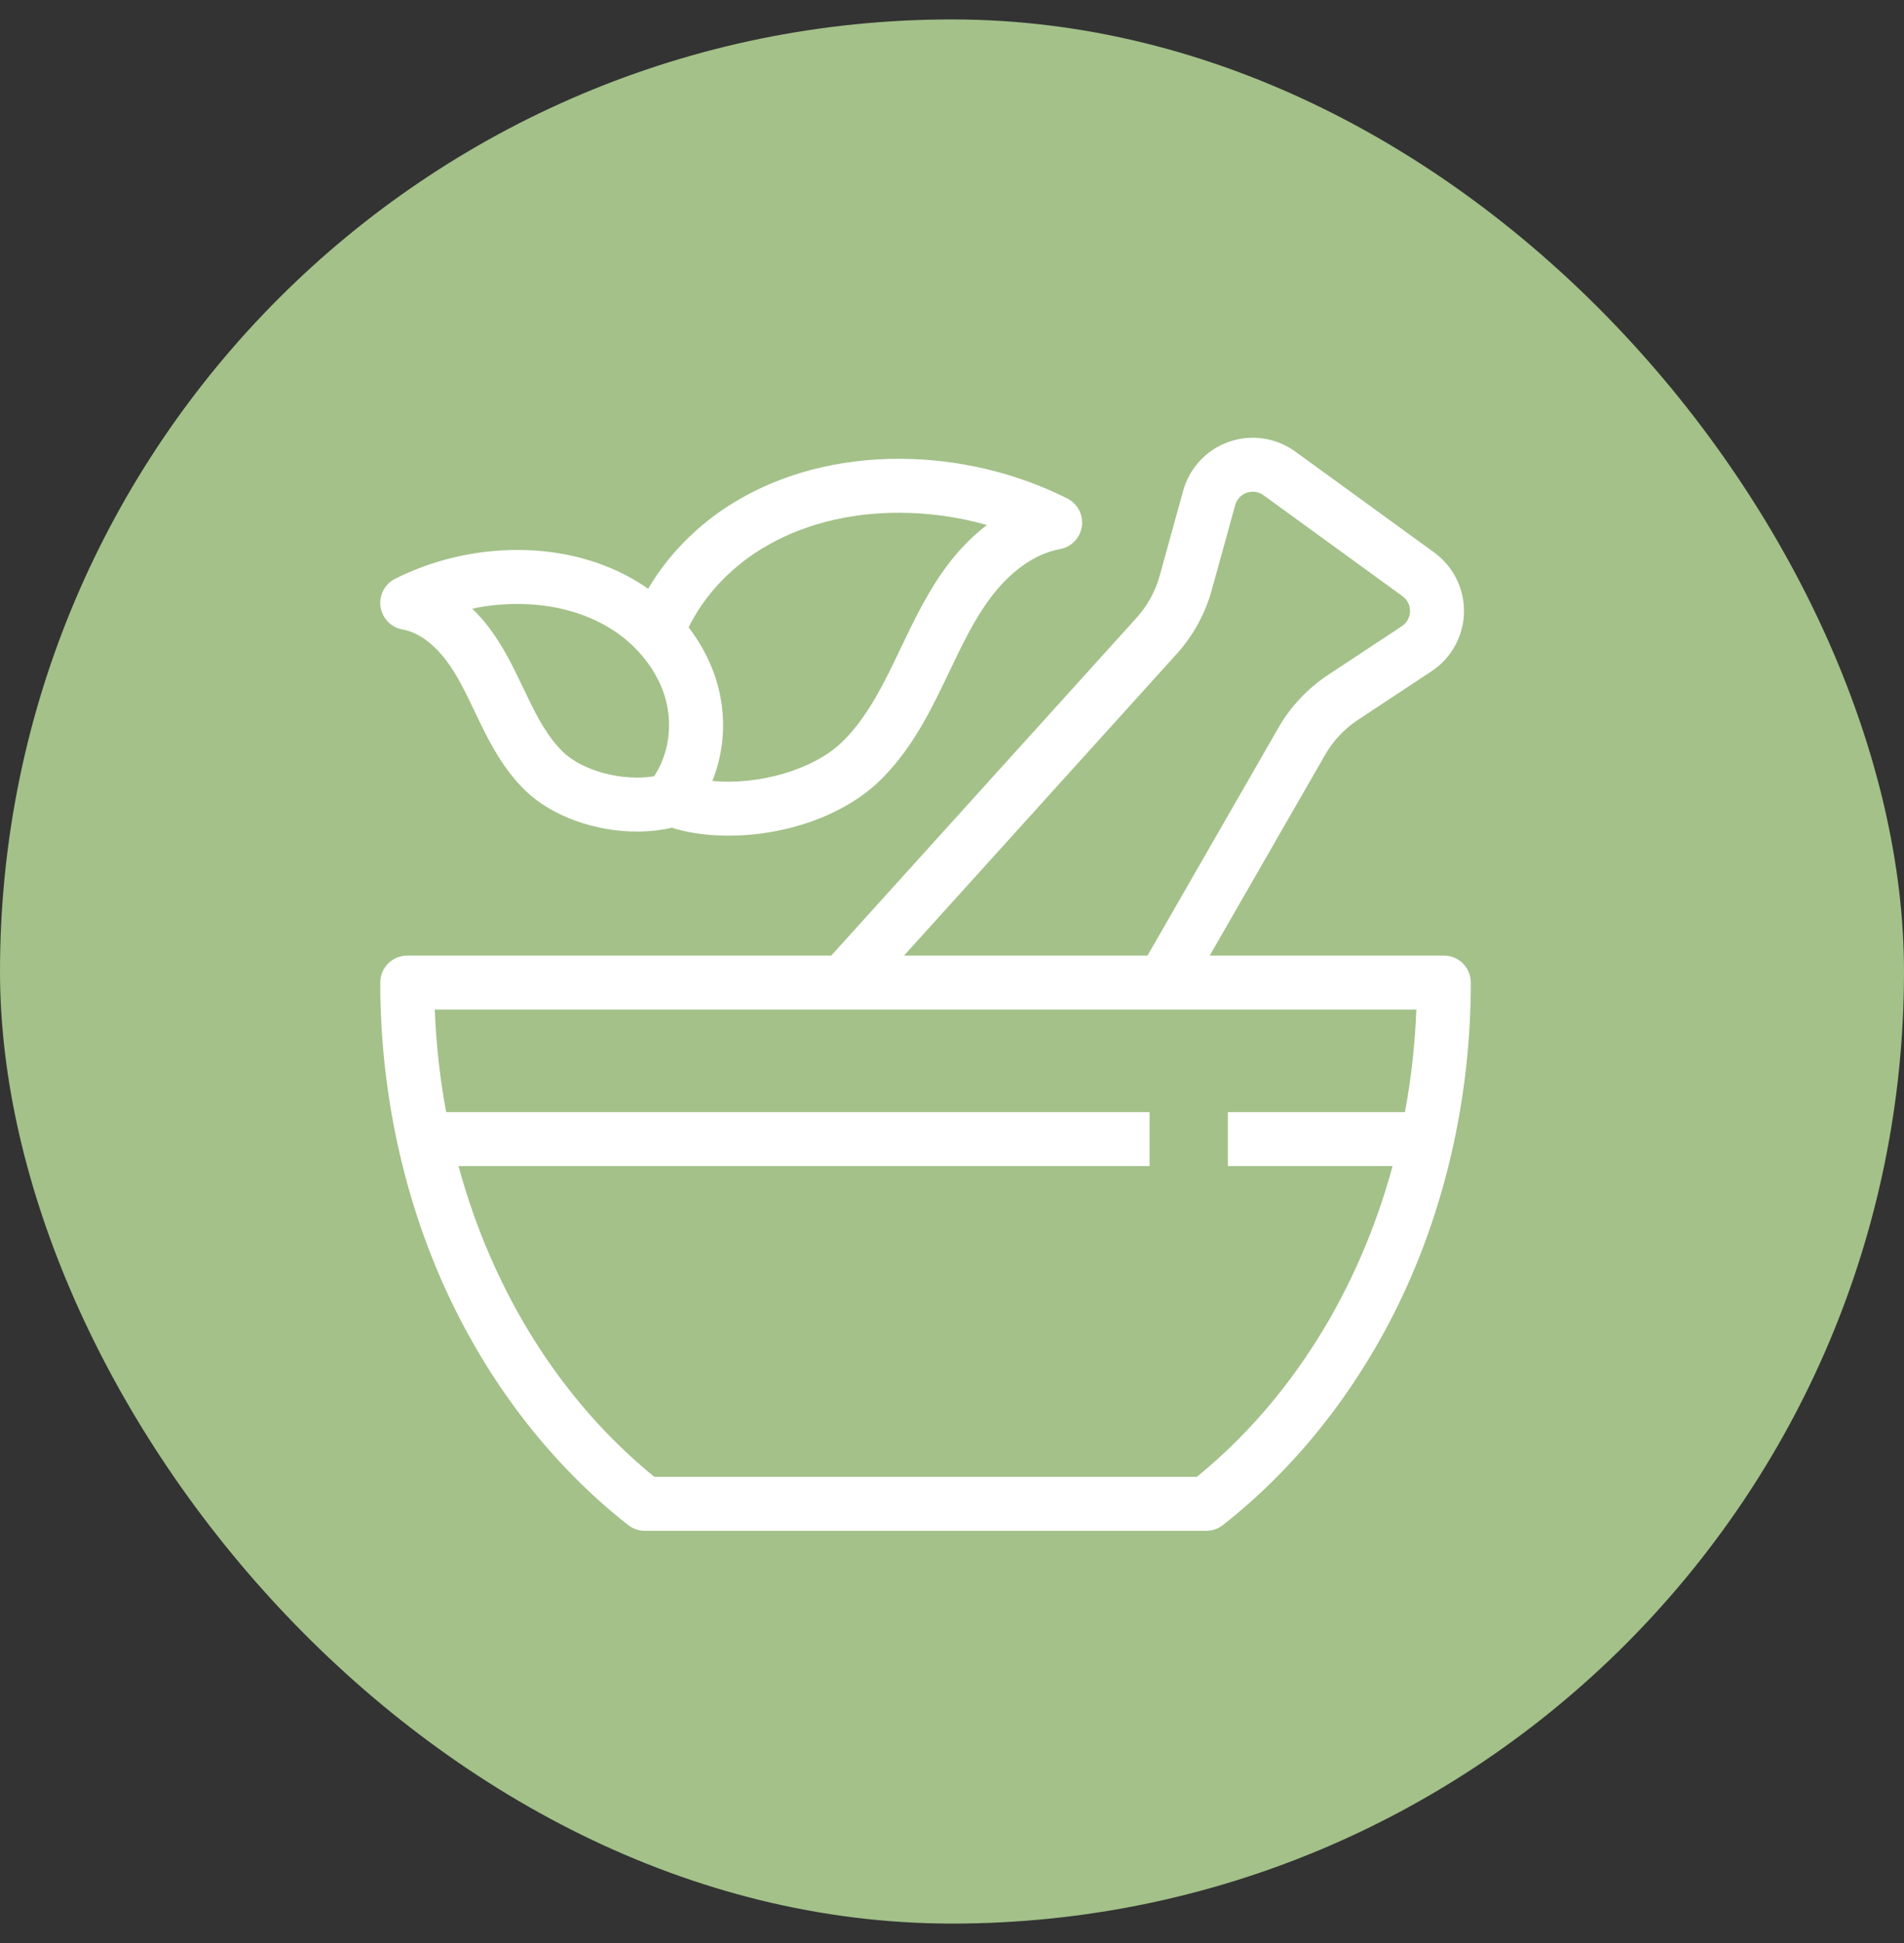 <svg xmlns="http://www.w3.org/2000/svg" fill="none" viewBox="0 0 49 50" height="50" width="49">
<rect x="0" y="0" width="49" height="50" fill="#333333" stroke="none"/>
<rect fill="#A3C189" rx="24.5" height="49" width="49" y="0.5"></rect>
<path fill="white" d="M37.158 24.59H31.133L34.106 19.418C34.31 19.062 34.6 18.754 34.943 18.527L36.842 17.273C37.35 16.937 37.662 16.373 37.676 15.764C37.689 15.154 37.403 14.576 36.91 14.218L33.334 11.62C32.84 11.261 32.203 11.168 31.627 11.369C31.052 11.57 30.611 12.041 30.449 12.629L29.843 14.822C29.733 15.218 29.529 15.588 29.254 15.893L21.392 24.59H10.481C10.097 24.59 9.786 24.9 9.786 25.284C9.786 28.103 10.392 30.885 11.537 33.331C12.642 35.691 14.242 37.736 16.165 39.244C16.288 39.34 16.439 39.392 16.594 39.392H31.044C31.2 39.392 31.35 39.34 31.473 39.244C33.396 37.735 34.996 35.691 36.102 33.331C37.247 30.885 37.852 28.103 37.852 25.284C37.852 24.9 37.542 24.59 37.158 24.59ZM30.285 16.825C30.705 16.36 31.015 15.796 31.183 15.191L31.788 12.999C31.848 12.785 32.016 12.705 32.086 12.68C32.156 12.656 32.337 12.613 32.517 12.744L36.093 15.342C36.273 15.473 36.288 15.659 36.287 15.733C36.285 15.807 36.261 15.992 36.076 16.114L34.178 17.368C33.655 17.713 33.213 18.183 32.901 18.726L29.531 24.59H23.265L30.285 16.825ZM30.801 38.003H16.838C14.422 36.037 12.672 33.217 11.8 30.008H29.585V28.619H11.483C11.322 27.758 11.223 26.875 11.189 25.979H36.45C36.416 26.875 36.317 27.758 36.156 28.619H31.6V30.008H35.838C34.967 33.217 33.217 36.037 30.801 38.003Z"></path>
<path fill="white" d="M10.357 16.198C10.886 16.293 11.287 16.735 11.479 16.99C11.769 17.373 11.986 17.827 12.215 18.308C12.254 18.391 12.294 18.473 12.334 18.555C12.617 19.141 12.966 19.81 13.528 20.352C14.215 21.013 15.328 21.399 16.391 21.399C16.701 21.399 17.006 21.367 17.295 21.298C17.325 21.312 17.357 21.323 17.389 21.332C17.808 21.447 18.271 21.505 18.753 21.505C19.202 21.505 19.668 21.455 20.129 21.354C21.131 21.134 22.018 20.69 22.628 20.103C23.39 19.369 23.871 18.445 24.262 17.637C24.319 17.519 24.376 17.401 24.432 17.283C24.763 16.589 25.076 15.932 25.504 15.366C26.02 14.683 26.65 14.244 27.277 14.131C27.571 14.078 27.799 13.843 27.842 13.547C27.884 13.251 27.733 12.961 27.466 12.827C26.153 12.167 24.672 11.815 23.184 11.806C21.577 11.797 20.081 12.193 18.854 12.951C17.945 13.512 17.196 14.275 16.681 15.151C16.602 15.095 16.52 15.041 16.437 14.99C15.549 14.442 14.471 14.152 13.315 14.152C13.302 14.152 13.289 14.152 13.277 14.152C12.197 14.158 11.123 14.415 10.169 14.893C9.902 15.027 9.751 15.318 9.793 15.614C9.836 15.909 10.063 16.145 10.357 16.198ZM19.584 14.133C20.589 13.512 21.831 13.187 23.177 13.195C23.93 13.199 24.68 13.307 25.399 13.51C25.037 13.785 24.698 14.128 24.395 14.528C23.883 15.207 23.524 15.959 23.178 16.684C23.123 16.8 23.067 16.916 23.012 17.031C22.672 17.732 22.261 18.527 21.664 19.102C20.928 19.811 19.513 20.212 18.333 20.096C18.334 20.093 18.335 20.09 18.337 20.086C18.352 20.048 18.366 20.01 18.38 19.972C18.384 19.96 18.389 19.949 18.393 19.937C18.407 19.896 18.422 19.854 18.435 19.812C18.436 19.808 18.437 19.803 18.438 19.799C18.45 19.76 18.462 19.721 18.472 19.681C18.475 19.669 18.479 19.657 18.482 19.646C18.493 19.603 18.504 19.559 18.514 19.516C18.514 19.512 18.515 19.508 18.516 19.505C18.525 19.464 18.534 19.423 18.541 19.382C18.543 19.37 18.546 19.358 18.548 19.346C18.556 19.302 18.563 19.258 18.569 19.214C18.57 19.211 18.57 19.208 18.571 19.204C18.576 19.163 18.582 19.12 18.586 19.078C18.588 19.066 18.589 19.054 18.59 19.042C18.595 18.997 18.598 18.952 18.601 18.907C18.601 18.904 18.602 18.902 18.602 18.899C18.604 18.856 18.606 18.812 18.607 18.769C18.607 18.757 18.608 18.745 18.608 18.733C18.608 18.688 18.609 18.642 18.608 18.596C18.608 18.595 18.608 18.593 18.608 18.591C18.607 18.547 18.606 18.502 18.603 18.458C18.603 18.446 18.602 18.434 18.601 18.423C18.598 18.377 18.595 18.331 18.591 18.285C18.591 18.284 18.59 18.283 18.59 18.282C18.586 18.237 18.581 18.192 18.575 18.147C18.573 18.136 18.572 18.124 18.57 18.113C18.563 18.067 18.556 18.021 18.548 17.975C18.548 17.975 18.548 17.974 18.548 17.974C18.54 17.929 18.531 17.884 18.521 17.838C18.518 17.827 18.516 17.816 18.514 17.804C18.504 17.759 18.493 17.713 18.481 17.668C18.471 17.629 18.459 17.59 18.448 17.552C18.445 17.54 18.441 17.528 18.437 17.516C18.429 17.489 18.42 17.461 18.411 17.434C18.407 17.421 18.402 17.408 18.398 17.395C18.389 17.367 18.378 17.339 18.369 17.311C18.365 17.301 18.361 17.29 18.357 17.279C18.342 17.241 18.328 17.203 18.312 17.166C18.31 17.16 18.308 17.155 18.305 17.149C18.292 17.117 18.278 17.085 18.264 17.052C18.259 17.041 18.253 17.028 18.248 17.017C18.236 16.99 18.224 16.964 18.211 16.938C18.205 16.926 18.199 16.914 18.193 16.901C18.18 16.873 18.165 16.845 18.15 16.816C18.146 16.808 18.142 16.799 18.137 16.791C18.118 16.754 18.098 16.718 18.078 16.682C18.073 16.674 18.069 16.666 18.064 16.658C18.048 16.63 18.032 16.602 18.015 16.574C18.008 16.562 18 16.55 17.993 16.538C17.978 16.514 17.962 16.489 17.946 16.464C17.939 16.453 17.932 16.441 17.924 16.43C17.906 16.401 17.887 16.372 17.867 16.344C17.863 16.338 17.858 16.331 17.854 16.325C17.83 16.291 17.806 16.256 17.781 16.223C17.774 16.213 17.767 16.204 17.76 16.194C17.747 16.178 17.735 16.161 17.722 16.144C18.117 15.342 18.767 14.637 19.584 14.133ZM13.285 15.542C13.295 15.542 13.305 15.542 13.316 15.542C14.213 15.542 15.039 15.759 15.707 16.172C15.965 16.331 16.201 16.523 16.407 16.742C16.764 17.12 17.017 17.562 17.137 18.022C17.148 18.064 17.158 18.107 17.167 18.15C17.17 18.164 17.172 18.177 17.174 18.191C17.18 18.22 17.185 18.25 17.19 18.279C17.192 18.296 17.194 18.312 17.196 18.329C17.2 18.356 17.203 18.383 17.206 18.409C17.208 18.427 17.209 18.445 17.21 18.464C17.212 18.489 17.214 18.515 17.215 18.54C17.216 18.559 17.216 18.578 17.216 18.597C17.217 18.622 17.218 18.646 17.218 18.671C17.218 18.69 17.217 18.709 17.216 18.729C17.215 18.753 17.215 18.777 17.213 18.802C17.212 18.821 17.21 18.841 17.209 18.86C17.207 18.884 17.206 18.907 17.203 18.931C17.201 18.951 17.198 18.97 17.195 18.99C17.192 19.013 17.189 19.036 17.185 19.06C17.182 19.079 17.178 19.099 17.175 19.118C17.17 19.141 17.166 19.164 17.161 19.186C17.157 19.206 17.152 19.225 17.148 19.245C17.142 19.267 17.137 19.289 17.131 19.311C17.126 19.331 17.12 19.35 17.114 19.369C17.108 19.39 17.102 19.412 17.095 19.433C17.088 19.453 17.081 19.471 17.075 19.49C17.068 19.511 17.06 19.532 17.052 19.552C17.045 19.571 17.037 19.59 17.029 19.608C17.02 19.628 17.012 19.649 17.003 19.669C16.995 19.687 16.986 19.704 16.977 19.722C16.968 19.742 16.958 19.762 16.948 19.781C16.939 19.799 16.929 19.816 16.919 19.833C16.909 19.852 16.898 19.87 16.887 19.889C16.877 19.906 16.866 19.922 16.855 19.939C16.847 19.951 16.839 19.963 16.831 19.976C16.029 20.109 15.004 19.846 14.491 19.351C14.094 18.969 13.814 18.428 13.584 17.951C13.545 17.871 13.507 17.79 13.468 17.71C13.219 17.188 12.962 16.649 12.587 16.153C12.452 15.974 12.306 15.81 12.153 15.663C12.524 15.584 12.904 15.544 13.285 15.542Z"></path>
</svg>
